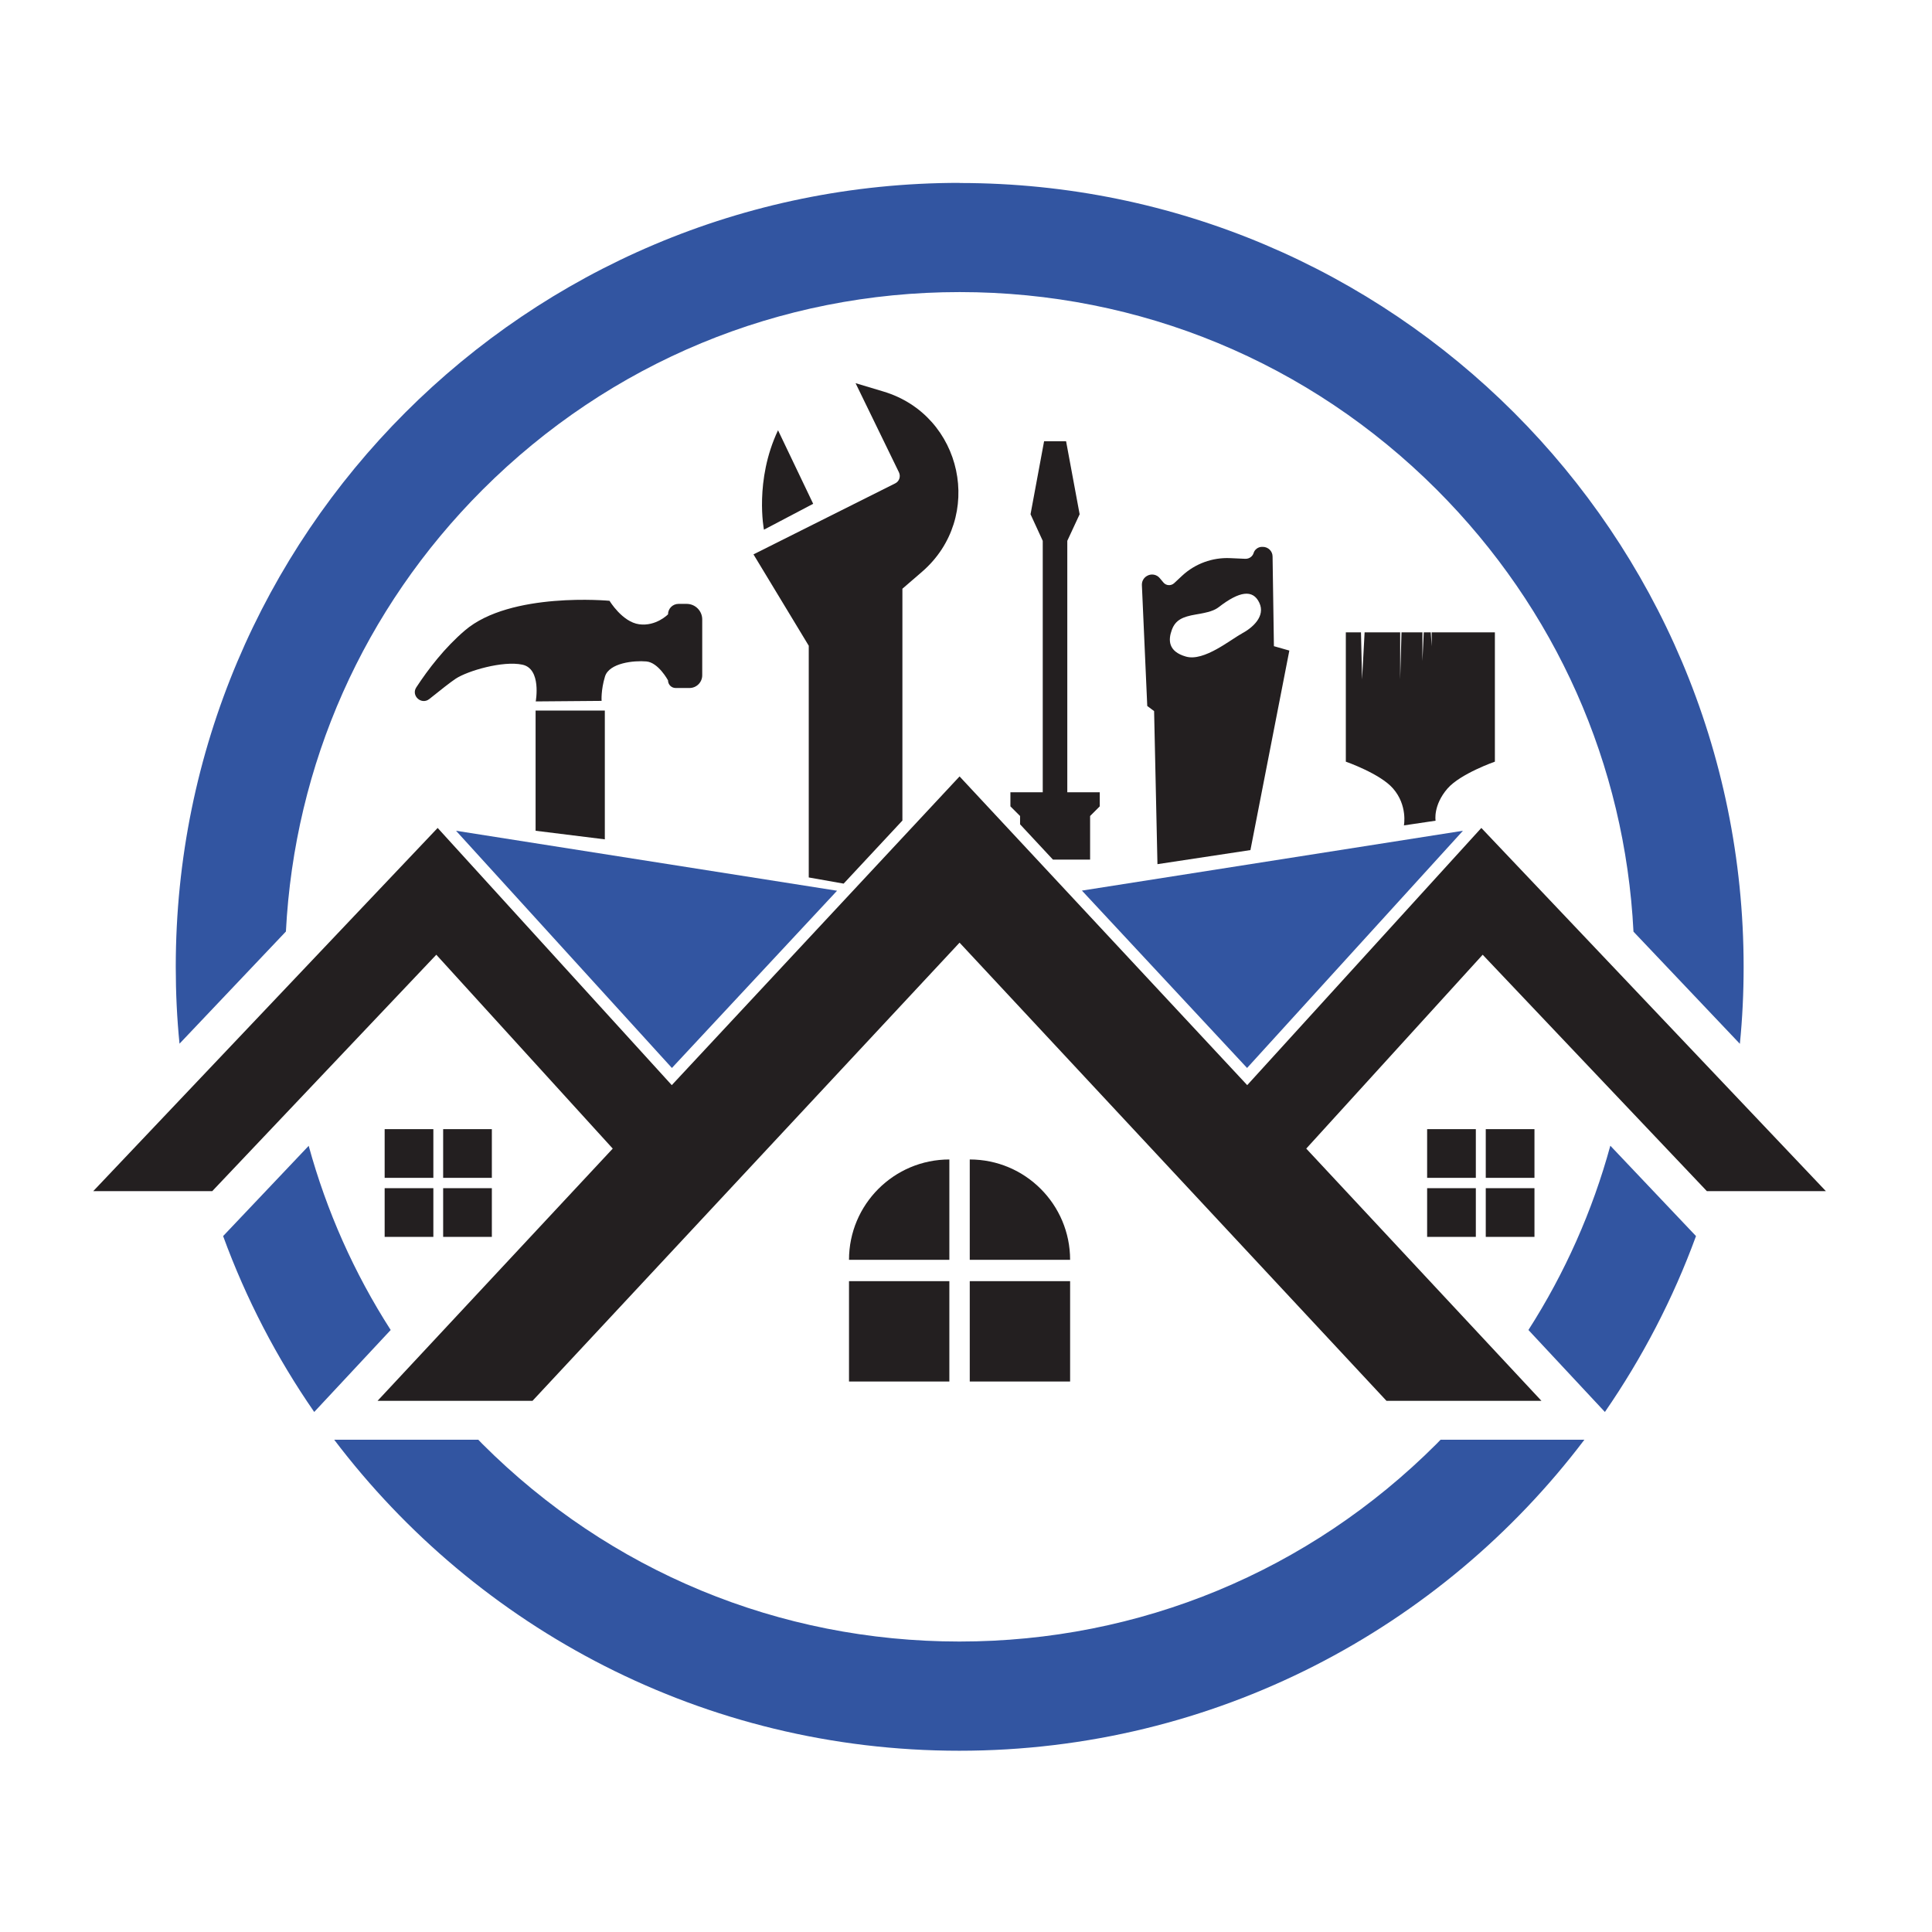 <?xml version="1.0" encoding="UTF-8"?>
<svg id="Layer_1" xmlns="http://www.w3.org/2000/svg" width="2in" height="2in" version="1.1" viewBox="0 0 144 144">
  <!-- Generator: Adobe Illustrator 29.4.0, SVG Export Plug-In . SVG Version: 2.1.0 Build 152)  -->
  <defs>
    <style>
      .st0 {
        fill: #231f20;
      }

      .st1 {
        fill: #3255a1;
      }
    </style>
  </defs>
  <g>
    <path class="st1" d="M71.52,13.63c-32.26,0-58.42,26.16-58.42,58.43,0,1.93.09,3.85.28,5.73l7.93-8.36c.64-12.44,5.78-24.05,14.66-32.93,9.5-9.49,22.12-14.73,35.56-14.73s26.06,5.23,35.56,14.73c8.87,8.88,14.03,20.49,14.66,32.94l7.93,8.36c.19-1.89.28-3.8.28-5.73,0-32.27-26.16-58.43-58.43-58.43Z"/>
    <polygon class="st0" points="110.51 71.16 97.36 85.61 114.89 104.41 103.34 104.41 71.52 70.26 39.69 104.41 28.14 104.41 45.67 85.61 32.52 71.16 15.82 88.78 6.95 88.78 32.62 61.71 50.07 80.88 71.52 57.87 92.96 80.88 110.41 61.71 136.09 88.78 127.22 88.78 110.51 71.16"/>
    <g>
      <polygon class="st1" points="62.39 66.39 50.08 79.6 33.99 61.92 62.39 66.39"/>
      <polygon class="st1" points="109.04 61.92 92.95 79.6 80.64 66.38 109.04 61.92"/>
      <rect class="st0" x="28.67" y="84.16" width="3.63" height="3.63"/>
      <rect class="st0" x="28.67" y="88.56" width="3.63" height="3.63"/>
      <rect class="st0" x="33.03" y="84.16" width="3.63" height="3.63"/>
      <rect class="st0" x="33.03" y="88.56" width="3.63" height="3.63"/>
      <rect class="st0" x="110.74" y="84.16" width="3.63" height="3.63"/>
      <rect class="st0" x="110.74" y="88.56" width="3.63" height="3.63"/>
      <rect class="st0" x="106.37" y="84.16" width="3.63" height="3.63"/>
      <rect class="st0" x="106.37" y="88.56" width="3.63" height="3.63"/>
      <g>
        <path class="st0" d="M72.28,93.9h7.48c0-4.13-3.35-7.48-7.48-7.48h0v7.48Z"/>
        <rect class="st0" x="72.28" y="95.49" width="7.48" height="7.48"/>
        <path class="st0" d="M63.28,93.9h7.48v-7.48h0c-4.13,0-7.48,3.35-7.48,7.48h0Z"/>
        <rect class="st0" x="63.28" y="95.49" width="7.48" height="7.48"/>
      </g>
    </g>
    <g>
      <polygon class="st0" points="45.08 62.56 39.92 61.92 39.92 52.96 45.08 52.96 45.08 62.56"/>
      <path class="st0" d="M111.42,47.13v9.64s-2.56.89-3.53,2c-1.09,1.26-.89,2.4-.89,2.4l-2.36.35s.29-1.49-.81-2.75c-.96-1.11-3.52-2-3.52-2v-9.64h1.13l.08,3.51.19-3.51h2.65v3.51l.1-3.51h1.56v2.14l.1-2.14h.52l.07,1.04v-1.04h4.71Z"/>
      <path class="st0" d="M94.95,48.16l-.1-6.68c0-.4-.33-.72-.73-.72h-.06c-.28,0-.54.19-.62.45-.08.27-.33.44-.6.44h-.03l-1.12-.05c-1.32-.06-2.61.41-3.58,1.31l-.6.56c-.23.21-.6.19-.8-.06l-.26-.31c-.23-.29-.64-.36-.95-.18-.24.13-.39.38-.39.65v.04l.4,9.01.51.38.25,11.41,6.93-1.05,2.9-14.87-1.16-.33ZM92.55,47.23c-.82.43-2.8,2.09-4.15,1.71-1.35-.38-1.33-1.25-1.06-1.99.27-.74.8-.98,1.79-1.15.99-.16,1.4-.31,1.71-.55,1.54-1.19,2.54-1.34,3.02-.33.48,1.01-.49,1.87-1.32,2.31Z"/>
      <polygon class="st0" points="81.97 59.05 81.97 60.1 81.25 60.82 81.25 64.07 78.48 64.07 76.03 61.44 76.03 60.82 75.31 60.1 75.31 59.05 77.72 59.05 77.72 40.31 76.81 38.33 77.82 32.89 79.46 32.89 80.47 38.33 79.55 40.31 79.55 59.05 81.97 59.05"/>
      <path class="st0" d="M68.72,42.62l-1.46,1.26v17.28l-4.38,4.7-2.6-.46v-17.27l-4.12-6.81,10.56-5.29c.31-.15.43-.52.28-.83l-3.23-6.64,2.07.62c5.93,1.77,7.56,9.4,2.88,13.44Z"/>
      <path class="st0" d="M52.34,46.16v4.17c0,.53-.43.95-.95.95h-1.03c-.32,0-.57-.26-.57-.57h0s-.72-1.34-1.62-1.41c-.9-.08-2.77.1-3.08,1.13-.31,1.03-.25,1.81-.25,1.81l-4.91.04s.45-2.44-1-2.74c-1.45-.31-4.08.46-4.97,1.05-.35.23-1.14.85-1.96,1.51-.59.47-1.38-.25-.97-.87.89-1.36,2.11-2.95,3.62-4.24,3.4-2.91,10.78-2.21,10.78-2.21,0,0,.95,1.58,2.21,1.75,1.26.17,2.15-.74,2.15-.74h0c0-.43.35-.78.78-.78h.61c.64,0,1.16.52,1.16,1.16Z"/>
      <path class="st0" d="M57.99,32.07l2.62,5.48-3.67,1.93s-.72-3.67,1.05-7.41Z"/>
    </g>
  </g>
  <path class="st1" d="M107.37,107.31c-.1.1-.2.21-.3.31-9.5,9.5-22.13,14.73-35.56,14.73s-26.06-5.23-35.56-14.73c-.1-.1-.2-.21-.3-.31h-10.74c10.67,14.08,27.57,23.18,46.59,23.18s35.93-9.1,46.59-23.18h-10.74Z"/>
  <path class="st1" d="M120.02,85.41c-1.33,4.86-3.38,9.47-6.1,13.72l5.7,6.11c2.78-4.03,5.08-8.43,6.79-13.11l-6.38-6.73Z"/>
  <path class="st1" d="M23.01,85.4l-6.38,6.73c1.71,4.68,4,9.08,6.79,13.11l5.7-6.11c-2.73-4.25-4.78-8.87-6.11-13.72Z"/>
</svg>